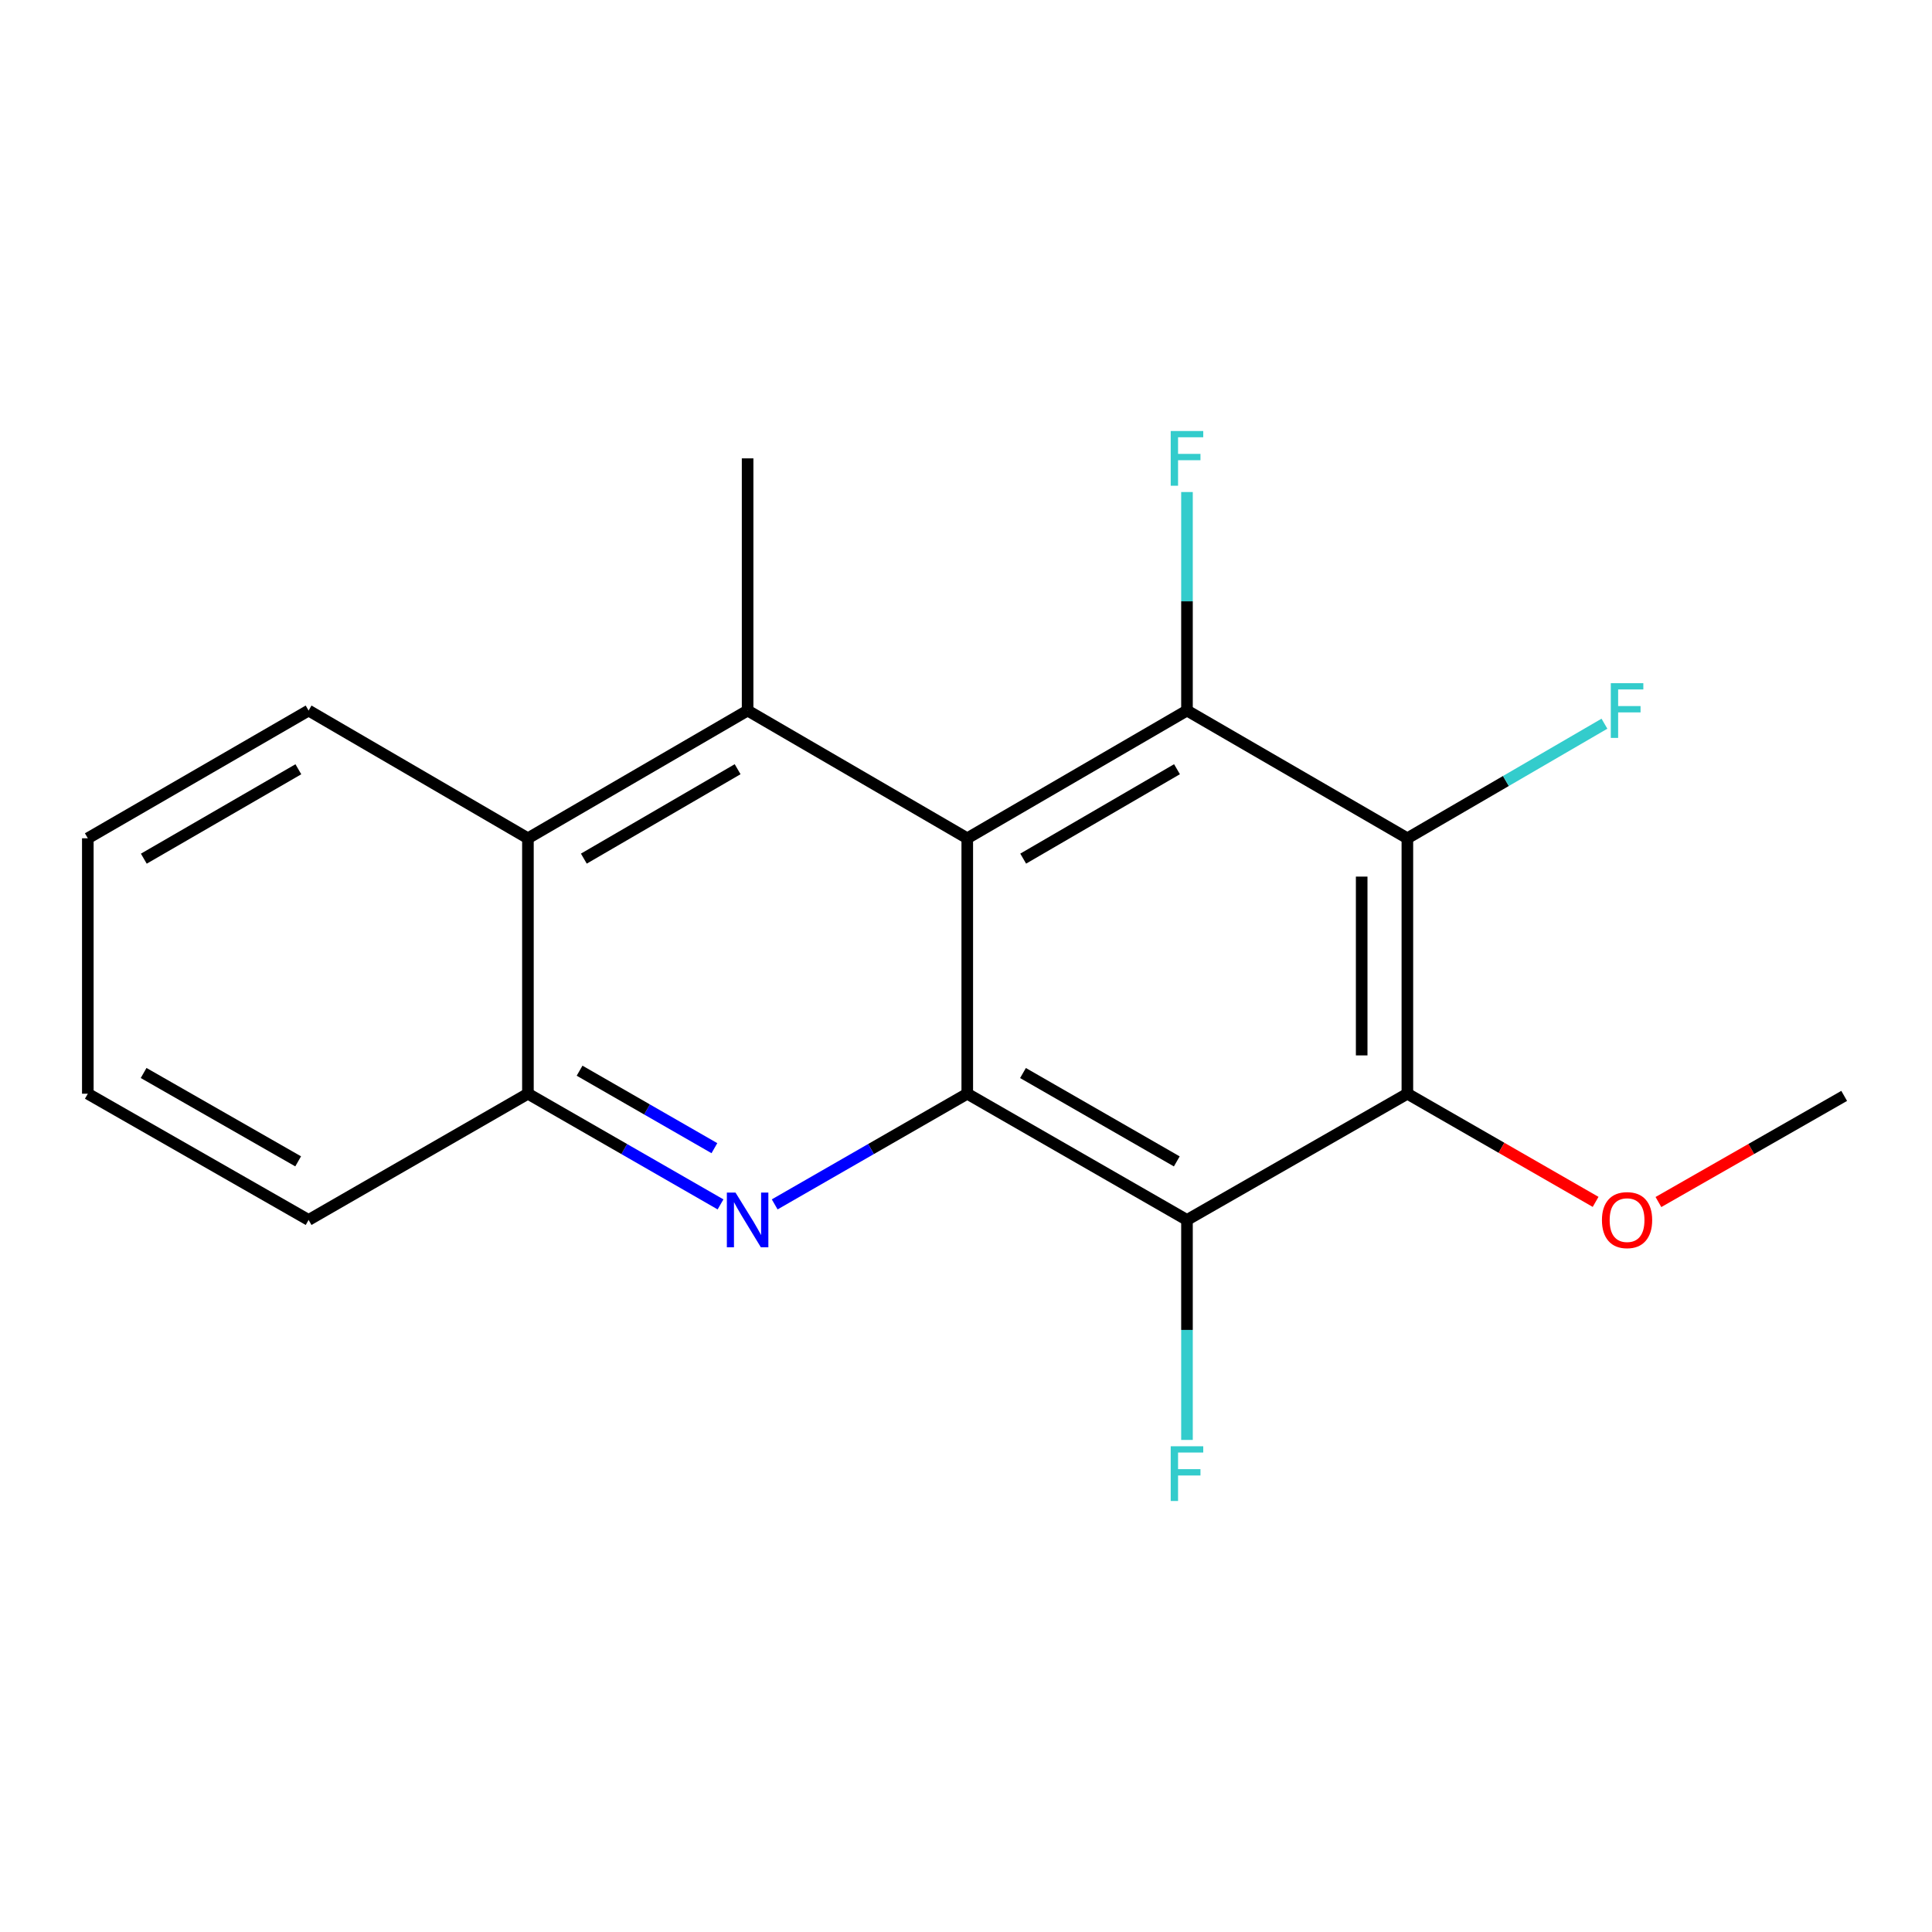 <?xml version='1.0' encoding='iso-8859-1'?>
<svg version='1.1' baseProfile='full'
              xmlns='http://www.w3.org/2000/svg'
                      xmlns:rdkit='http://www.rdkit.org/xml'
                      xmlns:xlink='http://www.w3.org/1999/xlink'
                  xml:space='preserve'
width='1000px' height='1000px' viewBox='0 0 1000 1000'>
<!-- END OF HEADER -->
<rect style='opacity:1.0;fill:#FFFFFF;stroke:none' width='1000' height='1000' x='0' y='0'> </rect>
<path class='bond-0' d='M 500.657,433.896 L 500.657,566.104' style='fill:none;fill-rule:evenodd;stroke:#000000;stroke-width:6px;stroke-linecap:butt;stroke-linejoin:miter;stroke-opacity:1' />
<path class='bond-1' d='M 500.657,433.896 L 614.379,367.778' style='fill:none;fill-rule:evenodd;stroke:#000000;stroke-width:6px;stroke-linecap:butt;stroke-linejoin:miter;stroke-opacity:1' />
<path class='bond-1' d='M 529.603,444.424 L 609.208,398.142' style='fill:none;fill-rule:evenodd;stroke:#000000;stroke-width:6px;stroke-linecap:butt;stroke-linejoin:miter;stroke-opacity:1' />
<path class='bond-6' d='M 500.657,433.896 L 386.961,367.778' style='fill:none;fill-rule:evenodd;stroke:#000000;stroke-width:6px;stroke-linecap:butt;stroke-linejoin:miter;stroke-opacity:1' />
<path class='bond-2' d='M 500.657,566.104 L 450.818,594.747' style='fill:none;fill-rule:evenodd;stroke:#000000;stroke-width:6px;stroke-linecap:butt;stroke-linejoin:miter;stroke-opacity:1' />
<path class='bond-2' d='M 450.818,594.747 L 400.98,623.39' style='fill:none;fill-rule:evenodd;stroke:#0000FF;stroke-width:6px;stroke-linecap:butt;stroke-linejoin:miter;stroke-opacity:1' />
<path class='bond-4' d='M 500.657,566.104 L 614.379,631.447' style='fill:none;fill-rule:evenodd;stroke:#000000;stroke-width:6px;stroke-linecap:butt;stroke-linejoin:miter;stroke-opacity:1' />
<path class='bond-4' d='M 529.498,555.399 L 609.103,601.139' style='fill:none;fill-rule:evenodd;stroke:#000000;stroke-width:6px;stroke-linecap:butt;stroke-linejoin:miter;stroke-opacity:1' />
<path class='bond-3' d='M 614.379,367.778 L 728.455,433.896' style='fill:none;fill-rule:evenodd;stroke:#000000;stroke-width:6px;stroke-linecap:butt;stroke-linejoin:miter;stroke-opacity:1' />
<path class='bond-9' d='M 614.379,367.778 L 614.379,311.226' style='fill:none;fill-rule:evenodd;stroke:#000000;stroke-width:6px;stroke-linecap:butt;stroke-linejoin:miter;stroke-opacity:1' />
<path class='bond-9' d='M 614.379,311.226 L 614.379,254.674' style='fill:none;fill-rule:evenodd;stroke:#33CCCC;stroke-width:6px;stroke-linecap:butt;stroke-linejoin:miter;stroke-opacity:1' />
<path class='bond-19' d='M 372.943,623.391 L 323.098,594.748' style='fill:none;fill-rule:evenodd;stroke:#0000FF;stroke-width:6px;stroke-linecap:butt;stroke-linejoin:miter;stroke-opacity:1' />
<path class='bond-19' d='M 323.098,594.748 L 273.253,566.104' style='fill:none;fill-rule:evenodd;stroke:#000000;stroke-width:6px;stroke-linecap:butt;stroke-linejoin:miter;stroke-opacity:1' />
<path class='bond-19' d='M 369.773,594.292 L 334.882,574.241' style='fill:none;fill-rule:evenodd;stroke:#0000FF;stroke-width:6px;stroke-linecap:butt;stroke-linejoin:miter;stroke-opacity:1' />
<path class='bond-19' d='M 334.882,574.241 L 299.99,554.191' style='fill:none;fill-rule:evenodd;stroke:#000000;stroke-width:6px;stroke-linecap:butt;stroke-linejoin:miter;stroke-opacity:1' />
<path class='bond-5' d='M 728.455,433.896 L 728.455,566.104' style='fill:none;fill-rule:evenodd;stroke:#000000;stroke-width:6px;stroke-linecap:butt;stroke-linejoin:miter;stroke-opacity:1' />
<path class='bond-5' d='M 704.804,453.727 L 704.804,546.273' style='fill:none;fill-rule:evenodd;stroke:#000000;stroke-width:6px;stroke-linecap:butt;stroke-linejoin:miter;stroke-opacity:1' />
<path class='bond-10' d='M 728.455,433.896 L 779.455,404.241' style='fill:none;fill-rule:evenodd;stroke:#000000;stroke-width:6px;stroke-linecap:butt;stroke-linejoin:miter;stroke-opacity:1' />
<path class='bond-10' d='M 779.455,404.241 L 830.456,374.586' style='fill:none;fill-rule:evenodd;stroke:#33CCCC;stroke-width:6px;stroke-linecap:butt;stroke-linejoin:miter;stroke-opacity:1' />
<path class='bond-11' d='M 614.379,631.447 L 614.379,688.377' style='fill:none;fill-rule:evenodd;stroke:#000000;stroke-width:6px;stroke-linecap:butt;stroke-linejoin:miter;stroke-opacity:1' />
<path class='bond-11' d='M 614.379,688.377 L 614.379,745.307' style='fill:none;fill-rule:evenodd;stroke:#33CCCC;stroke-width:6px;stroke-linecap:butt;stroke-linejoin:miter;stroke-opacity:1' />
<path class='bond-20' d='M 614.379,631.447 L 728.455,566.104' style='fill:none;fill-rule:evenodd;stroke:#000000;stroke-width:6px;stroke-linecap:butt;stroke-linejoin:miter;stroke-opacity:1' />
<path class='bond-12' d='M 728.455,566.104 L 777.17,594.098' style='fill:none;fill-rule:evenodd;stroke:#000000;stroke-width:6px;stroke-linecap:butt;stroke-linejoin:miter;stroke-opacity:1' />
<path class='bond-12' d='M 777.17,594.098 L 825.885,622.092' style='fill:none;fill-rule:evenodd;stroke:#FF0000;stroke-width:6px;stroke-linecap:butt;stroke-linejoin:miter;stroke-opacity:1' />
<path class='bond-7' d='M 386.961,367.778 L 273.253,433.896' style='fill:none;fill-rule:evenodd;stroke:#000000;stroke-width:6px;stroke-linecap:butt;stroke-linejoin:miter;stroke-opacity:1' />
<path class='bond-7' d='M 381.794,398.141 L 302.198,444.424' style='fill:none;fill-rule:evenodd;stroke:#000000;stroke-width:6px;stroke-linecap:butt;stroke-linejoin:miter;stroke-opacity:1' />
<path class='bond-13' d='M 386.961,367.778 L 386.961,237.251' style='fill:none;fill-rule:evenodd;stroke:#000000;stroke-width:6px;stroke-linecap:butt;stroke-linejoin:miter;stroke-opacity:1' />
<path class='bond-8' d='M 273.253,433.896 L 273.253,566.104' style='fill:none;fill-rule:evenodd;stroke:#000000;stroke-width:6px;stroke-linecap:butt;stroke-linejoin:miter;stroke-opacity:1' />
<path class='bond-14' d='M 273.253,433.896 L 159.728,367.778' style='fill:none;fill-rule:evenodd;stroke:#000000;stroke-width:6px;stroke-linecap:butt;stroke-linejoin:miter;stroke-opacity:1' />
<path class='bond-15' d='M 273.253,566.104 L 159.728,631.447' style='fill:none;fill-rule:evenodd;stroke:#000000;stroke-width:6px;stroke-linecap:butt;stroke-linejoin:miter;stroke-opacity:1' />
<path class='bond-16' d='M 858.4,622.17 L 906.473,594.702' style='fill:none;fill-rule:evenodd;stroke:#FF0000;stroke-width:6px;stroke-linecap:butt;stroke-linejoin:miter;stroke-opacity:1' />
<path class='bond-16' d='M 906.473,594.702 L 954.545,567.234' style='fill:none;fill-rule:evenodd;stroke:#000000;stroke-width:6px;stroke-linecap:butt;stroke-linejoin:miter;stroke-opacity:1' />
<path class='bond-17' d='M 159.728,367.778 L 45.455,433.896' style='fill:none;fill-rule:evenodd;stroke:#000000;stroke-width:6px;stroke-linecap:butt;stroke-linejoin:miter;stroke-opacity:1' />
<path class='bond-17' d='M 154.432,398.167 L 74.44,444.449' style='fill:none;fill-rule:evenodd;stroke:#000000;stroke-width:6px;stroke-linecap:butt;stroke-linejoin:miter;stroke-opacity:1' />
<path class='bond-21' d='M 159.728,631.447 L 45.455,566.104' style='fill:none;fill-rule:evenodd;stroke:#000000;stroke-width:6px;stroke-linecap:butt;stroke-linejoin:miter;stroke-opacity:1' />
<path class='bond-21' d='M 154.327,601.114 L 74.336,555.374' style='fill:none;fill-rule:evenodd;stroke:#000000;stroke-width:6px;stroke-linecap:butt;stroke-linejoin:miter;stroke-opacity:1' />
<path class='bond-18' d='M 45.455,433.896 L 45.455,566.104' style='fill:none;fill-rule:evenodd;stroke:#000000;stroke-width:6px;stroke-linecap:butt;stroke-linejoin:miter;stroke-opacity:1' />
<path  class='atom-3' d='M 380.701 617.287
L 389.981 632.287
Q 390.901 633.767, 392.381 636.447
Q 393.861 639.127, 393.941 639.287
L 393.941 617.287
L 397.701 617.287
L 397.701 645.607
L 393.821 645.607
L 383.861 629.207
Q 382.701 627.287, 381.461 625.087
Q 380.261 622.887, 379.901 622.207
L 379.901 645.607
L 376.221 645.607
L 376.221 617.287
L 380.701 617.287
' fill='#0000FF'/>
<path  class='atom-10' d='M 605.959 223.091
L 622.799 223.091
L 622.799 226.331
L 609.759 226.331
L 609.759 234.931
L 621.359 234.931
L 621.359 238.211
L 609.759 238.211
L 609.759 251.411
L 605.959 251.411
L 605.959 223.091
' fill='#33CCCC'/>
<path  class='atom-11' d='M 833.744 353.618
L 850.584 353.618
L 850.584 356.858
L 837.544 356.858
L 837.544 365.458
L 849.144 365.458
L 849.144 368.738
L 837.544 368.738
L 837.544 381.938
L 833.744 381.938
L 833.744 353.618
' fill='#33CCCC'/>
<path  class='atom-12' d='M 605.959 748.589
L 622.799 748.589
L 622.799 751.829
L 609.759 751.829
L 609.759 760.429
L 621.359 760.429
L 621.359 763.709
L 609.759 763.709
L 609.759 776.909
L 605.959 776.909
L 605.959 748.589
' fill='#33CCCC'/>
<path  class='atom-13' d='M 829.164 631.527
Q 829.164 624.727, 832.524 620.927
Q 835.884 617.127, 842.164 617.127
Q 848.444 617.127, 851.804 620.927
Q 855.164 624.727, 855.164 631.527
Q 855.164 638.407, 851.764 642.327
Q 848.364 646.207, 842.164 646.207
Q 835.924 646.207, 832.524 642.327
Q 829.164 638.447, 829.164 631.527
M 842.164 643.007
Q 846.484 643.007, 848.804 640.127
Q 851.164 637.207, 851.164 631.527
Q 851.164 625.967, 848.804 623.167
Q 846.484 620.327, 842.164 620.327
Q 837.844 620.327, 835.484 623.127
Q 833.164 625.927, 833.164 631.527
Q 833.164 637.247, 835.484 640.127
Q 837.844 643.007, 842.164 643.007
' fill='#FF0000'/>
</svg>
